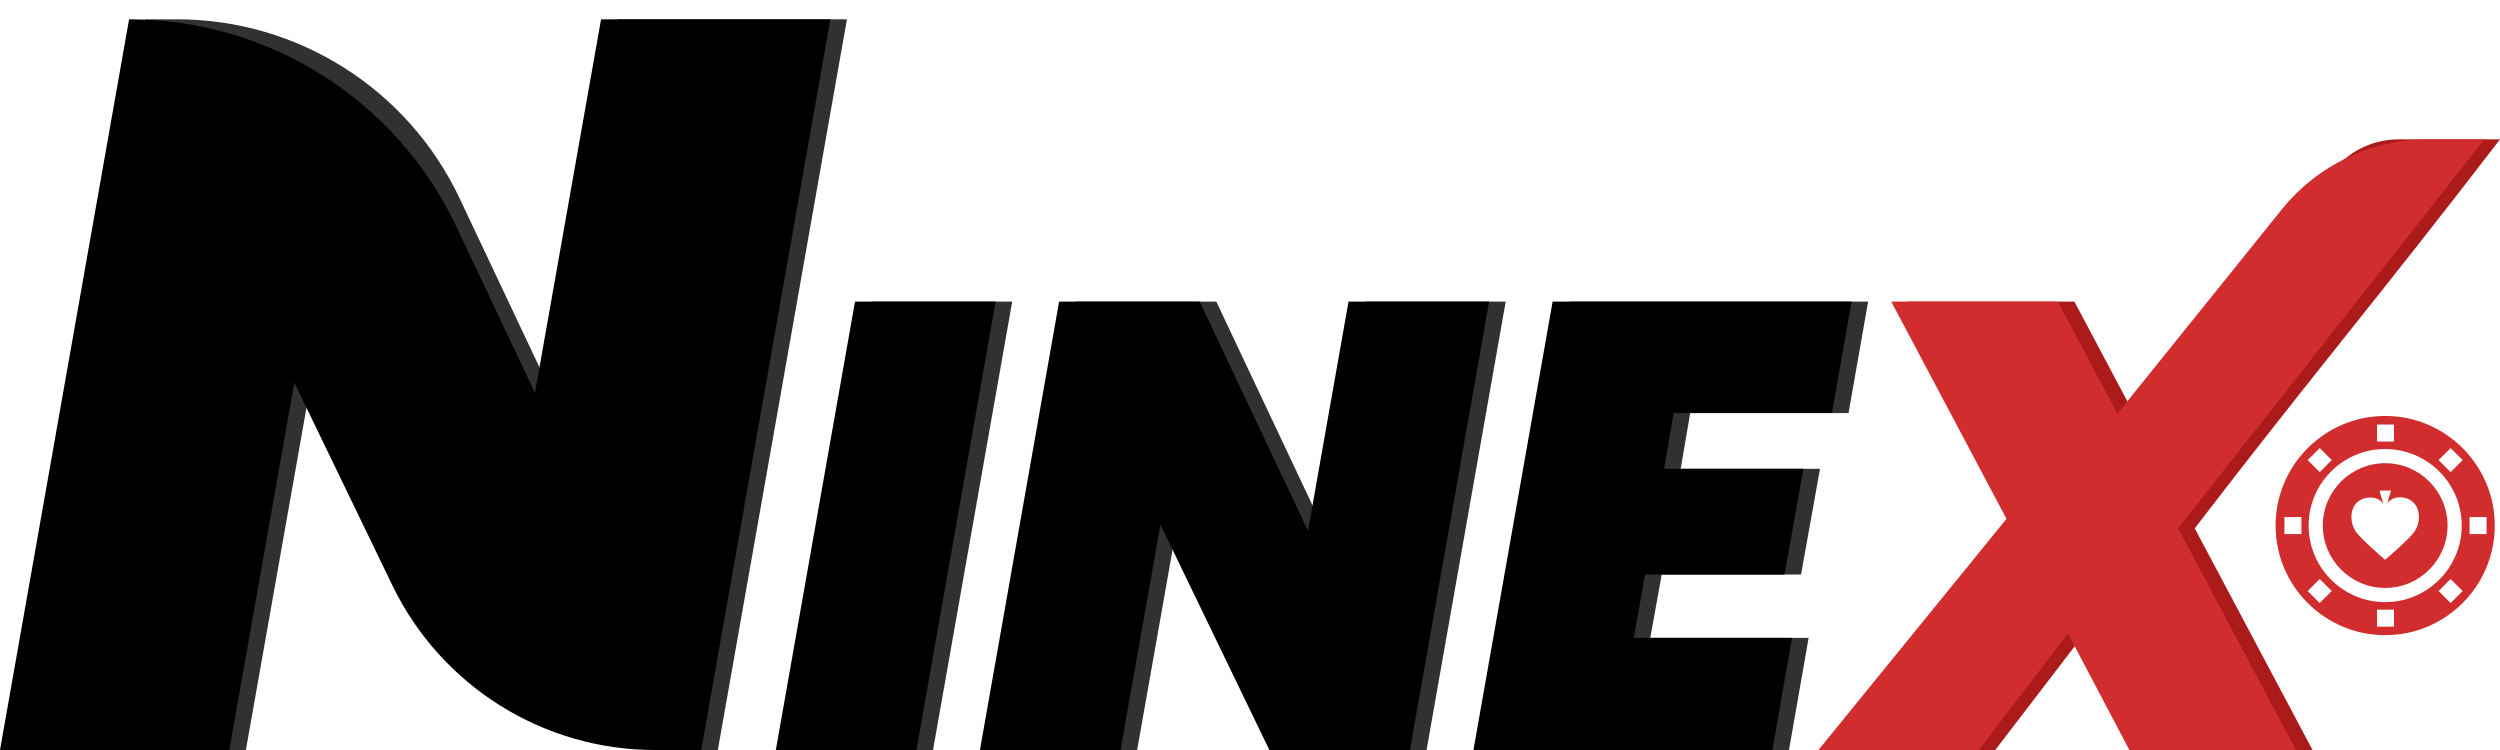 <svg width="120" height="36" viewBox="0 0 120 36" fill="none" xmlns="http://www.w3.org/2000/svg">
<path d="M105.348 25.36L111.002 36H103.007L100.058 30.406L95.772 36H88.081L97.11 24.904L91.577 14.477H99.572L102.429 19.858L112.036 8.151C112.796 7.225 113.93 6.689 115.128 6.689H120C114.18 14.274 111.168 17.775 105.348 25.36Z" fill="#AC1B1C"/>
<path d="M81.129 19.828L80.673 22.503H87.361L86.449 27.579H79.761L79.214 30.619H86.814L85.871 36H71.523L75.323 14.477H89.671L88.729 19.828H81.129Z" fill="#323030"/>
<path d="M68.475 36H61.726L56.498 25.178L54.582 36H47.834L51.634 14.477H58.382L63.58 25.482L65.526 14.477H72.274L68.475 36Z" fill="#323030"/>
<path d="M48.586 14.477L44.786 36H38.038L41.837 14.477H48.586Z" fill="#323030"/>
<path d="M34.456 36H32.861C27.107 36 21.86 32.709 19.356 27.529L14.925 18.364L11.802 36H0.797L6.994 0.927H8.498C14.299 0.927 19.58 4.272 22.059 9.516L26.475 18.859L29.648 0.927H40.653L34.456 36Z" fill="#323030"/>
<path d="M104.55 25.36L110.205 36H102.21L99.261 30.407L94.975 36H87.284L96.312 24.904L90.78 14.478H98.775L101.632 19.858L109.532 10.045C111.24 7.923 113.818 6.689 116.542 6.689H119.248L104.55 25.36Z" fill="#D12D2E"/>
<path d="M80.332 19.828L79.876 22.503H86.564L85.652 27.579H78.964L78.417 30.619H86.017L85.074 36H70.726L74.526 14.478H88.874L87.932 19.828H80.332Z" fill="black"/>
<path d="M67.677 36H60.929L55.7 25.178L53.785 36H47.037L50.837 14.478H57.585L62.783 25.482L64.729 14.478H71.477L67.677 36Z" fill="black"/>
<path d="M47.789 14.478L43.989 36H37.24L41.04 14.478H47.789Z" fill="black"/>
<path d="M33.659 36H31.436C26.066 36 21.169 32.928 18.832 28.093L14.128 18.364L11.005 36H0L6.196 0.927C12.916 0.927 19.033 4.801 21.904 10.876L25.678 18.859L28.851 0.927H39.856L33.659 36Z" fill="black"/>
<g clip-path="url(#clip0_57_1891)">
<path d="M114.489 30.488C117.389 30.488 119.749 28.128 119.749 25.227C119.749 22.327 117.389 19.966 114.489 19.966C111.588 19.966 109.228 22.327 109.228 25.227C109.228 28.128 111.588 30.488 114.489 30.488ZM114.912 30.079H114.096V29.263H114.912V30.079ZM110.814 25.227C110.814 23.201 112.463 21.553 114.489 21.553C116.514 21.553 118.163 23.201 118.163 25.227C118.163 27.253 116.514 28.902 114.489 28.902C112.463 28.902 110.814 27.253 110.814 25.227ZM117.63 28.946L117.053 28.369L117.63 27.792L118.207 28.369L117.63 28.946ZM118.539 24.819H119.355V25.636H118.539V24.819ZM117.63 21.508L118.207 22.085L117.63 22.663L117.053 22.085L117.63 21.508ZM114.096 20.376H114.912V21.192H114.096V20.376ZM111.347 21.508L111.924 22.085L111.347 22.663L110.77 22.085L111.347 21.508ZM111.347 27.792L111.924 28.369L111.347 28.946L110.77 28.369L111.347 27.792ZM110.468 24.819V25.636H109.652V24.819H110.468Z" fill="#D12D2E"/>
<path d="M117.483 25.227C117.483 23.576 116.139 22.233 114.489 22.233C112.838 22.233 111.494 23.576 111.494 25.227C111.494 26.878 112.838 28.221 114.489 28.221C116.139 28.221 117.483 26.878 117.483 25.227ZM113.057 25.481C112.916 25.252 112.87 25.047 112.87 24.805C112.87 24.205 113.293 23.882 113.775 23.882C114.103 23.882 114.29 24.037 114.392 24.166L114.218 23.55H114.765L114.595 24.152C114.7 24.027 114.884 23.87 115.2 23.87C115.681 23.87 116.107 24.199 116.107 24.799C116.107 25.041 116.063 25.252 115.921 25.481C115.701 25.84 114.485 26.871 114.485 26.871C114.485 26.871 113.277 25.84 113.057 25.481Z" fill="#D12D2E"/>
</g>
<defs>
<clipPath id="clip0_57_1891">
<rect width="10.522" height="10.522" fill="white" transform="matrix(-1 0 0 -1 119.749 30.488)"/>
</clipPath>
</defs>
</svg>
